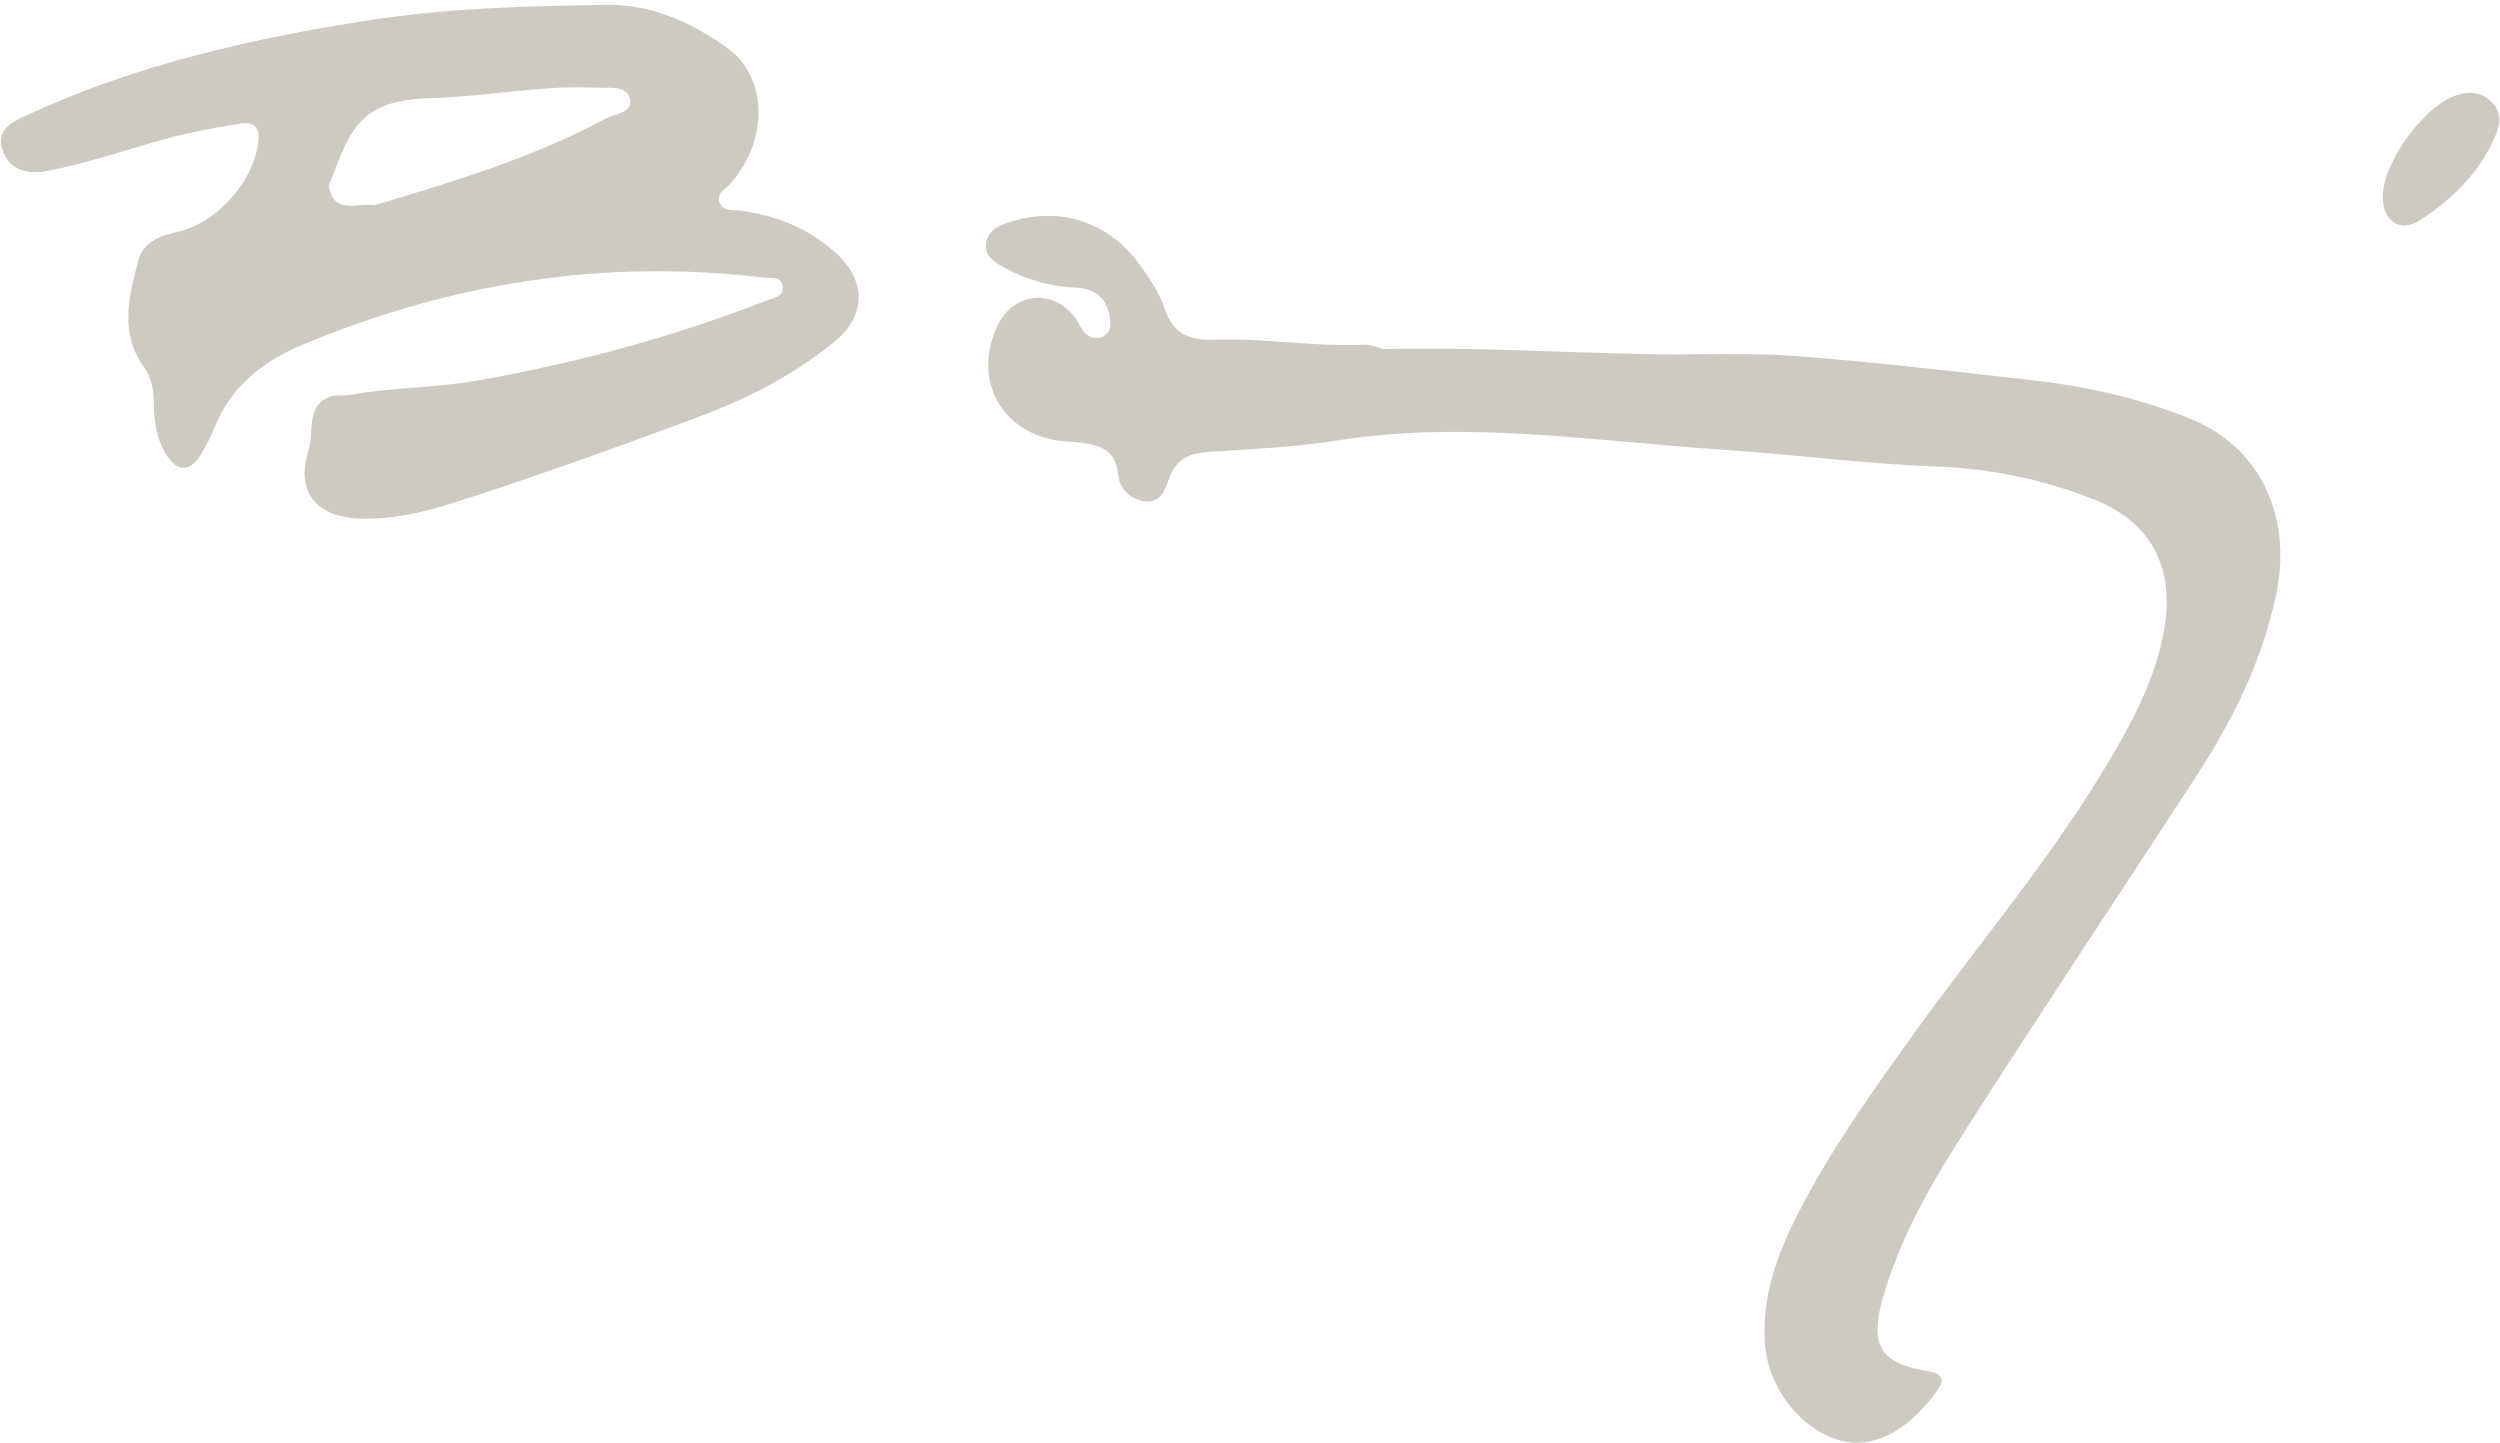 <svg width="485" height="280" viewBox="0 0 485 280" fill="none" xmlns="http://www.w3.org/2000/svg">
<path d="M425.149 81.33C415.249 77.29 404.849 74.95 394.229 73.76C379.049 72.06 363.869 70.26 348.639 69.09C339.599 68.39 330.459 68.82 321.369 68.74C303.749 68.45 286.159 67.3 268.529 67.73C267.249 67.43 265.949 66.81 264.689 66.87C255.019 67.33 245.429 65.56 235.799 65.91C230.849 66.09 227.599 64.91 225.929 59.86C224.959 56.93 223.139 54.19 221.319 51.64C215.219 43.03 205.659 39.92 195.829 43.1C193.679 43.8 191.629 44.73 191.289 47.18C190.929 49.81 193.109 50.93 194.969 51.97C199.249 54.34 203.909 55.6 208.789 55.82C212.829 56 214.839 58.13 215.349 61.93C215.529 63.3 215.389 64.69 213.899 65.31C212.299 65.98 210.969 65.37 209.999 64.01C209.519 63.34 209.219 62.54 208.749 61.86C204.519 55.87 196.599 56.59 193.489 63.24C188.719 73.45 193.929 83.55 204.959 85.44C206.429 85.69 207.939 85.68 209.429 85.85C213.269 86.3 216.479 87.16 216.919 92.09C217.159 94.81 219.349 96.99 222.259 97.28C225.199 97.57 226.079 94.88 226.829 92.76C228.149 89.02 230.809 87.91 234.489 87.67C242.769 87.12 251.119 86.77 259.299 85.47C284.449 81.48 309.359 85.62 334.339 87.25C348.089 88.15 361.789 90.01 375.539 90.5C386.039 90.88 395.979 92.93 405.649 96.65C417.329 101.14 422.019 109.97 419.799 122.35C418.429 129.99 415.269 136.88 411.519 143.57C400.029 164.06 384.729 181.88 371.059 200.84C362.989 212.04 355.039 223.28 348.749 235.55C344.809 243.24 341.859 251.39 342.369 260.31C342.869 268.99 349.049 277.14 356.789 279.39C363.039 281.21 369.599 277.99 375.299 270.5C377.209 267.99 377.539 266.55 373.729 265.95C364.759 264.55 362.759 260.77 365.209 252.04C368.399 240.7 374.099 230.56 380.309 220.8C395.269 197.29 410.779 174.11 425.969 150.75C433.159 139.7 438.989 128.07 441.649 114.96C444.659 100.1 438.429 86.76 425.129 81.33H425.149Z" fill="#CCCAC2"/>
<path d="M162.23 49.14C157.03 44.4 150.82 41.84 143.9 40.9C142.31 40.68 140.28 41.17 139.57 39.22C138.94 37.46 140.77 36.71 141.71 35.63C149.14 27.17 149.04 14.85 140.86 9.13C134.05 4.37 126.58 0.82 117.74 0.94C102.28 1.16 86.87 1.56 71.54 3.94C48.94 7.45 26.78 12.45 5.9 22.03C2.98 23.37 -0.99 24.84 0.48 29.09C1.84 33.04 5.33 33.95 9.52 33.11C17.04 31.61 24.27 29.14 31.62 27.07C36.4 25.72 41.32 24.85 46.23 24.04C48.17 23.72 50.39 23.81 50.15 26.98C49.54 34.88 42.25 43.27 34.3 45.02C30.88 45.77 27.72 46.98 26.78 50.69C25.01 57.62 23.14 64.62 27.96 71.25C29.46 73.32 29.81 75.81 29.84 78.36C29.88 81.71 30.38 85.03 32.1 87.95C34.32 91.72 36.94 91.68 39.11 87.95C40.03 86.37 40.89 84.75 41.57 83.06C44.86 74.8 51.06 70.03 59.21 66.66C87.77 54.84 117.26 50.18 148.02 53.84C149.45 54.01 151.48 53.54 151.82 55.38C152.23 57.58 149.95 57.84 148.5 58.4C130.3 65.44 111.59 70.51 92.34 73.87C84.13 75.3 75.81 75.13 67.66 76.66C66.69 76.69 65.71 76.71 64.74 76.74C59.06 78.3 61.03 83.58 59.89 87.19C57.31 95.37 61.17 100.3 69.89 100.6C76.29 100.82 82.54 99.31 88.46 97.4C104.12 92.35 119.63 86.81 135.05 81.06C144.71 77.46 153.95 72.83 161.99 66.2C168.02 61.22 168.1 54.49 162.24 49.15L162.23 49.14ZM117.36 23.06C103.24 30.71 87.92 35.21 72.64 39.83C69.37 39.26 64.71 41.84 63.77 35.96C64.15 35.04 64.57 34.14 64.9 33.21C68.74 22.25 72.66 19.34 84.27 19C94.73 18.69 105.07 16.48 115.58 17.02C118.01 17.14 121.48 16.42 122.19 19.11C122.93 21.91 119.22 22.07 117.36 23.07V23.06Z" fill="#CCCAC2"/>
<path d="M483.391 19.82C481.371 17.81 479.001 17.65 476.461 18.5C470.171 20.61 462.181 31.72 462.241 38.23C462.281 42.94 465.661 45.19 469.461 42.74C475.691 38.72 480.871 33.62 483.951 26.72C485.011 24.35 485.541 21.97 483.381 19.81L483.391 19.82Z" fill="#CCCAC2"/>
</svg>
